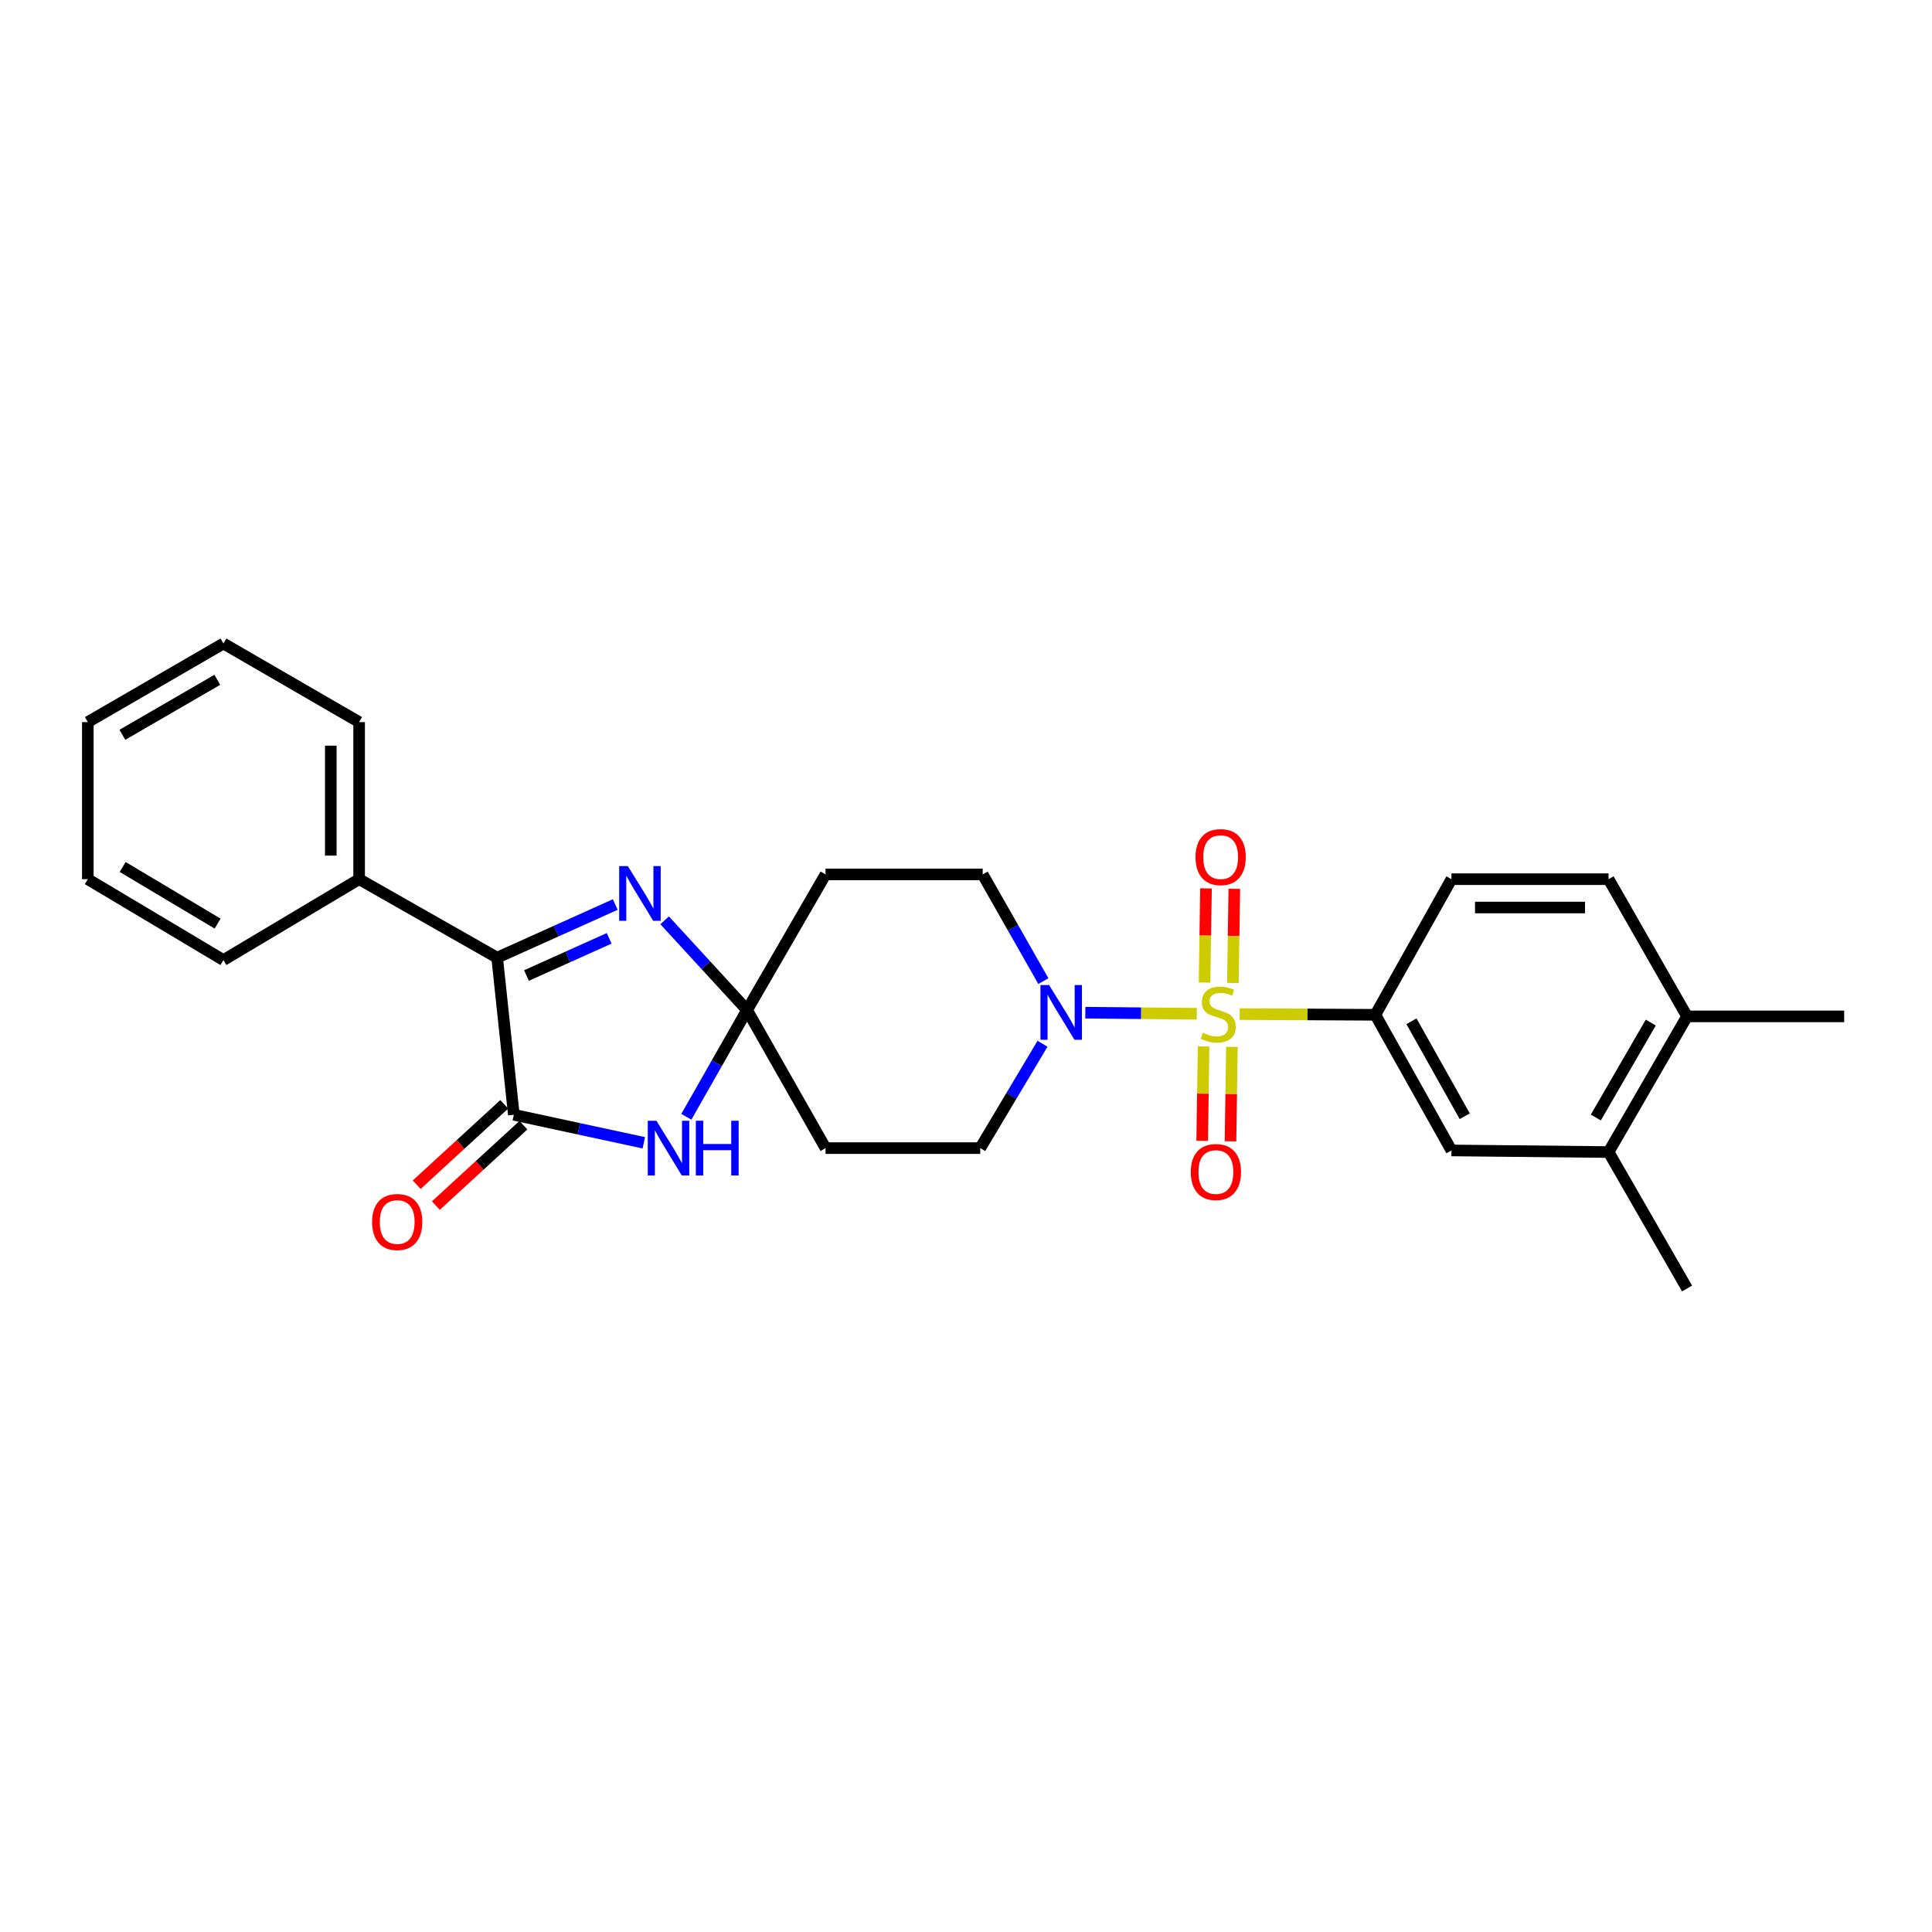 <?xml version='1.0' encoding='iso-8859-1'?>
<svg version='1.1' baseProfile='full'
              xmlns='http://www.w3.org/2000/svg'
                      xmlns:rdkit='http://www.rdkit.org/xml'
                      xmlns:xlink='http://www.w3.org/1999/xlink'
                  xml:space='preserve'
width='1000px' height='1000px' viewBox='0 0 1000 1000'>
<!-- END OF HEADER -->
<rect style='opacity:1.0;fill:#FFFFFF;stroke:none' width='1000' height='1000' x='0' y='0'> </rect>
<path class='bond-5' d='M 619.444,524.72 L 590.606,524.439' style='fill:none;fill-rule:evenodd;stroke:#CCCC00;stroke-width:6px;stroke-linecap:butt;stroke-linejoin:miter;stroke-opacity:1' />
<path class='bond-5' d='M 590.606,524.439 L 561.767,524.159' style='fill:none;fill-rule:evenodd;stroke:#0000FF;stroke-width:6px;stroke-linecap:butt;stroke-linejoin:miter;stroke-opacity:1' />
<path class='bond-6' d='M 641.67,524.887 L 676.772,525.073' style='fill:none;fill-rule:evenodd;stroke:#CCCC00;stroke-width:6px;stroke-linecap:butt;stroke-linejoin:miter;stroke-opacity:1' />
<path class='bond-6' d='M 676.772,525.073 L 711.874,525.259' style='fill:none;fill-rule:evenodd;stroke:#000000;stroke-width:6px;stroke-linecap:butt;stroke-linejoin:miter;stroke-opacity:1' />
<path class='bond-10' d='M 622.975,541.642 L 622.612,566.076' style='fill:none;fill-rule:evenodd;stroke:#CCCC00;stroke-width:6px;stroke-linecap:butt;stroke-linejoin:miter;stroke-opacity:1' />
<path class='bond-10' d='M 622.612,566.076 L 622.25,590.511' style='fill:none;fill-rule:evenodd;stroke:#FF0000;stroke-width:6px;stroke-linecap:butt;stroke-linejoin:miter;stroke-opacity:1' />
<path class='bond-10' d='M 637.636,541.86 L 637.273,566.294' style='fill:none;fill-rule:evenodd;stroke:#CCCC00;stroke-width:6px;stroke-linecap:butt;stroke-linejoin:miter;stroke-opacity:1' />
<path class='bond-10' d='M 637.273,566.294 L 636.91,590.728' style='fill:none;fill-rule:evenodd;stroke:#FF0000;stroke-width:6px;stroke-linecap:butt;stroke-linejoin:miter;stroke-opacity:1' />
<path class='bond-11' d='M 638.134,508.788 L 638.508,484.42' style='fill:none;fill-rule:evenodd;stroke:#CCCC00;stroke-width:6px;stroke-linecap:butt;stroke-linejoin:miter;stroke-opacity:1' />
<path class='bond-11' d='M 638.508,484.42 L 638.882,460.052' style='fill:none;fill-rule:evenodd;stroke:#FF0000;stroke-width:6px;stroke-linecap:butt;stroke-linejoin:miter;stroke-opacity:1' />
<path class='bond-11' d='M 623.474,508.563 L 623.848,484.195' style='fill:none;fill-rule:evenodd;stroke:#CCCC00;stroke-width:6px;stroke-linecap:butt;stroke-linejoin:miter;stroke-opacity:1' />
<path class='bond-11' d='M 623.848,484.195 L 624.222,459.827' style='fill:none;fill-rule:evenodd;stroke:#FF0000;stroke-width:6px;stroke-linecap:butt;stroke-linejoin:miter;stroke-opacity:1' />
<path class='bond-0' d='M 386.679,522.799 L 427.301,594.26' style='fill:none;fill-rule:evenodd;stroke:#000000;stroke-width:6px;stroke-linecap:butt;stroke-linejoin:miter;stroke-opacity:1' />
<path class='bond-2' d='M 386.679,522.799 L 370.965,550.422' style='fill:none;fill-rule:evenodd;stroke:#000000;stroke-width:6px;stroke-linecap:butt;stroke-linejoin:miter;stroke-opacity:1' />
<path class='bond-2' d='M 370.965,550.422 L 355.25,578.045' style='fill:none;fill-rule:evenodd;stroke:#0000FF;stroke-width:6px;stroke-linecap:butt;stroke-linejoin:miter;stroke-opacity:1' />
<path class='bond-3' d='M 386.679,522.799 L 365.346,499.58' style='fill:none;fill-rule:evenodd;stroke:#000000;stroke-width:6px;stroke-linecap:butt;stroke-linejoin:miter;stroke-opacity:1' />
<path class='bond-3' d='M 365.346,499.58 L 344.014,476.361' style='fill:none;fill-rule:evenodd;stroke:#0000FF;stroke-width:6px;stroke-linecap:butt;stroke-linejoin:miter;stroke-opacity:1' />
<path class='bond-27' d='M 386.679,522.799 L 427.301,452.601' style='fill:none;fill-rule:evenodd;stroke:#000000;stroke-width:6px;stroke-linecap:butt;stroke-linejoin:miter;stroke-opacity:1' />
<path class='bond-1' d='M 265.954,577 L 299.596,584.252' style='fill:none;fill-rule:evenodd;stroke:#000000;stroke-width:6px;stroke-linecap:butt;stroke-linejoin:miter;stroke-opacity:1' />
<path class='bond-1' d='M 299.596,584.252 L 333.237,591.504' style='fill:none;fill-rule:evenodd;stroke:#0000FF;stroke-width:6px;stroke-linecap:butt;stroke-linejoin:miter;stroke-opacity:1' />
<path class='bond-15' d='M 260.996,571.6 L 238.341,592.405' style='fill:none;fill-rule:evenodd;stroke:#000000;stroke-width:6px;stroke-linecap:butt;stroke-linejoin:miter;stroke-opacity:1' />
<path class='bond-15' d='M 238.341,592.405 L 215.686,613.211' style='fill:none;fill-rule:evenodd;stroke:#FF0000;stroke-width:6px;stroke-linecap:butt;stroke-linejoin:miter;stroke-opacity:1' />
<path class='bond-15' d='M 270.913,582.399 L 248.258,603.204' style='fill:none;fill-rule:evenodd;stroke:#000000;stroke-width:6px;stroke-linecap:butt;stroke-linejoin:miter;stroke-opacity:1' />
<path class='bond-15' d='M 248.258,603.204 L 225.603,624.01' style='fill:none;fill-rule:evenodd;stroke:#FF0000;stroke-width:6px;stroke-linecap:butt;stroke-linejoin:miter;stroke-opacity:1' />
<path class='bond-29' d='M 265.954,577 L 257.32,495.683' style='fill:none;fill-rule:evenodd;stroke:#000000;stroke-width:6px;stroke-linecap:butt;stroke-linejoin:miter;stroke-opacity:1' />
<path class='bond-4' d='M 318.459,468.183 L 287.889,481.933' style='fill:none;fill-rule:evenodd;stroke:#0000FF;stroke-width:6px;stroke-linecap:butt;stroke-linejoin:miter;stroke-opacity:1' />
<path class='bond-4' d='M 287.889,481.933 L 257.32,495.683' style='fill:none;fill-rule:evenodd;stroke:#000000;stroke-width:6px;stroke-linecap:butt;stroke-linejoin:miter;stroke-opacity:1' />
<path class='bond-4' d='M 315.302,485.68 L 293.904,495.305' style='fill:none;fill-rule:evenodd;stroke:#0000FF;stroke-width:6px;stroke-linecap:butt;stroke-linejoin:miter;stroke-opacity:1' />
<path class='bond-4' d='M 293.904,495.305 L 272.505,504.929' style='fill:none;fill-rule:evenodd;stroke:#000000;stroke-width:6px;stroke-linecap:butt;stroke-linejoin:miter;stroke-opacity:1' />
<path class='bond-16' d='M 257.32,495.683 L 185.884,455.061' style='fill:none;fill-rule:evenodd;stroke:#000000;stroke-width:6px;stroke-linecap:butt;stroke-linejoin:miter;stroke-opacity:1' />
<path class='bond-13' d='M 540.046,507.823 L 524.336,480.212' style='fill:none;fill-rule:evenodd;stroke:#0000FF;stroke-width:6px;stroke-linecap:butt;stroke-linejoin:miter;stroke-opacity:1' />
<path class='bond-13' d='M 524.336,480.212 L 508.626,452.601' style='fill:none;fill-rule:evenodd;stroke:#000000;stroke-width:6px;stroke-linecap:butt;stroke-linejoin:miter;stroke-opacity:1' />
<path class='bond-14' d='M 539.604,540.242 L 523.488,567.251' style='fill:none;fill-rule:evenodd;stroke:#0000FF;stroke-width:6px;stroke-linecap:butt;stroke-linejoin:miter;stroke-opacity:1' />
<path class='bond-14' d='M 523.488,567.251 L 507.372,594.26' style='fill:none;fill-rule:evenodd;stroke:#000000;stroke-width:6px;stroke-linecap:butt;stroke-linejoin:miter;stroke-opacity:1' />
<path class='bond-9' d='M 711.874,525.259 L 751.274,595.466' style='fill:none;fill-rule:evenodd;stroke:#000000;stroke-width:6px;stroke-linecap:butt;stroke-linejoin:miter;stroke-opacity:1' />
<path class='bond-9' d='M 730.57,528.615 L 758.15,577.759' style='fill:none;fill-rule:evenodd;stroke:#000000;stroke-width:6px;stroke-linecap:butt;stroke-linejoin:miter;stroke-opacity:1' />
<path class='bond-17' d='M 711.874,525.259 L 751.274,455.061' style='fill:none;fill-rule:evenodd;stroke:#000000;stroke-width:6px;stroke-linecap:butt;stroke-linejoin:miter;stroke-opacity:1' />
<path class='bond-7' d='M 427.301,594.26 L 507.372,594.26' style='fill:none;fill-rule:evenodd;stroke:#000000;stroke-width:6px;stroke-linecap:butt;stroke-linejoin:miter;stroke-opacity:1' />
<path class='bond-8' d='M 427.301,452.601 L 508.626,452.601' style='fill:none;fill-rule:evenodd;stroke:#000000;stroke-width:6px;stroke-linecap:butt;stroke-linejoin:miter;stroke-opacity:1' />
<path class='bond-12' d='M 751.274,595.466 L 832.599,596.305' style='fill:none;fill-rule:evenodd;stroke:#000000;stroke-width:6px;stroke-linecap:butt;stroke-linejoin:miter;stroke-opacity:1' />
<path class='bond-20' d='M 832.599,596.305 L 873.22,666.918' style='fill:none;fill-rule:evenodd;stroke:#000000;stroke-width:6px;stroke-linecap:butt;stroke-linejoin:miter;stroke-opacity:1' />
<path class='bond-28' d='M 832.599,596.305 L 873.22,526.082' style='fill:none;fill-rule:evenodd;stroke:#000000;stroke-width:6px;stroke-linecap:butt;stroke-linejoin:miter;stroke-opacity:1' />
<path class='bond-28' d='M 826,578.43 L 854.436,529.274' style='fill:none;fill-rule:evenodd;stroke:#000000;stroke-width:6px;stroke-linecap:butt;stroke-linejoin:miter;stroke-opacity:1' />
<path class='bond-22' d='M 185.884,455.061 L 185.884,373.752' style='fill:none;fill-rule:evenodd;stroke:#000000;stroke-width:6px;stroke-linecap:butt;stroke-linejoin:miter;stroke-opacity:1' />
<path class='bond-22' d='M 171.222,442.865 L 171.222,385.949' style='fill:none;fill-rule:evenodd;stroke:#000000;stroke-width:6px;stroke-linecap:butt;stroke-linejoin:miter;stroke-opacity:1' />
<path class='bond-23' d='M 185.884,455.061 L 115.653,496.929' style='fill:none;fill-rule:evenodd;stroke:#000000;stroke-width:6px;stroke-linecap:butt;stroke-linejoin:miter;stroke-opacity:1' />
<path class='bond-19' d='M 751.274,455.061 L 832.599,455.061' style='fill:none;fill-rule:evenodd;stroke:#000000;stroke-width:6px;stroke-linecap:butt;stroke-linejoin:miter;stroke-opacity:1' />
<path class='bond-19' d='M 763.472,469.723 L 820.4,469.723' style='fill:none;fill-rule:evenodd;stroke:#000000;stroke-width:6px;stroke-linecap:butt;stroke-linejoin:miter;stroke-opacity:1' />
<path class='bond-18' d='M 873.22,526.082 L 832.599,455.061' style='fill:none;fill-rule:evenodd;stroke:#000000;stroke-width:6px;stroke-linecap:butt;stroke-linejoin:miter;stroke-opacity:1' />
<path class='bond-21' d='M 873.22,526.082 L 954.545,526.082' style='fill:none;fill-rule:evenodd;stroke:#000000;stroke-width:6px;stroke-linecap:butt;stroke-linejoin:miter;stroke-opacity:1' />
<path class='bond-25' d='M 185.884,373.752 L 115.653,333.082' style='fill:none;fill-rule:evenodd;stroke:#000000;stroke-width:6px;stroke-linecap:butt;stroke-linejoin:miter;stroke-opacity:1' />
<path class='bond-24' d='M 115.653,496.929 L 45.455,455.061' style='fill:none;fill-rule:evenodd;stroke:#000000;stroke-width:6px;stroke-linecap:butt;stroke-linejoin:miter;stroke-opacity:1' />
<path class='bond-24' d='M 112.633,478.057 L 63.495,448.749' style='fill:none;fill-rule:evenodd;stroke:#000000;stroke-width:6px;stroke-linecap:butt;stroke-linejoin:miter;stroke-opacity:1' />
<path class='bond-26' d='M 45.455,455.061 L 45.455,373.752' style='fill:none;fill-rule:evenodd;stroke:#000000;stroke-width:6px;stroke-linecap:butt;stroke-linejoin:miter;stroke-opacity:1' />
<path class='bond-30' d='M 115.653,333.082 L 45.455,373.752' style='fill:none;fill-rule:evenodd;stroke:#000000;stroke-width:6px;stroke-linecap:butt;stroke-linejoin:miter;stroke-opacity:1' />
<path class='bond-30' d='M 112.473,351.869 L 63.334,380.338' style='fill:none;fill-rule:evenodd;stroke:#000000;stroke-width:6px;stroke-linecap:butt;stroke-linejoin:miter;stroke-opacity:1' />
<path  class='atom-0' d='M 622.557 534.548
Q 622.877 534.668, 624.197 535.228
Q 625.517 535.788, 626.957 536.148
Q 628.437 536.468, 629.877 536.468
Q 632.557 536.468, 634.117 535.188
Q 635.677 533.868, 635.677 531.588
Q 635.677 530.028, 634.877 529.068
Q 634.117 528.108, 632.917 527.588
Q 631.717 527.068, 629.717 526.468
Q 627.197 525.708, 625.677 524.988
Q 624.197 524.268, 623.117 522.748
Q 622.077 521.228, 622.077 518.668
Q 622.077 515.108, 624.477 512.908
Q 626.917 510.708, 631.717 510.708
Q 634.997 510.708, 638.717 512.268
L 637.797 515.348
Q 634.397 513.948, 631.837 513.948
Q 629.077 513.948, 627.557 515.108
Q 626.037 516.228, 626.077 518.188
Q 626.077 519.708, 626.837 520.628
Q 627.637 521.548, 628.757 522.068
Q 629.917 522.588, 631.837 523.188
Q 634.397 523.988, 635.917 524.788
Q 637.437 525.588, 638.517 527.228
Q 639.637 528.828, 639.637 531.588
Q 639.637 535.508, 636.997 537.628
Q 634.397 539.708, 630.037 539.708
Q 627.517 539.708, 625.597 539.148
Q 623.717 538.628, 621.477 537.708
L 622.557 534.548
' fill='#CCCC00'/>
<path  class='atom-3' d='M 339.765 580.1
L 349.045 595.1
Q 349.965 596.58, 351.445 599.26
Q 352.925 601.94, 353.005 602.1
L 353.005 580.1
L 356.765 580.1
L 356.765 608.42
L 352.885 608.42
L 342.925 592.02
Q 341.765 590.1, 340.525 587.9
Q 339.325 585.7, 338.965 585.02
L 338.965 608.42
L 335.285 608.42
L 335.285 580.1
L 339.765 580.1
' fill='#0000FF'/>
<path  class='atom-3' d='M 360.165 580.1
L 364.005 580.1
L 364.005 592.14
L 378.485 592.14
L 378.485 580.1
L 382.325 580.1
L 382.325 608.42
L 378.485 608.42
L 378.485 595.34
L 364.005 595.34
L 364.005 608.42
L 360.165 608.42
L 360.165 580.1
' fill='#0000FF'/>
<path  class='atom-4' d='M 324.964 448.281
L 334.244 463.281
Q 335.164 464.761, 336.644 467.441
Q 338.124 470.121, 338.204 470.281
L 338.204 448.281
L 341.964 448.281
L 341.964 476.601
L 338.084 476.601
L 328.124 460.201
Q 326.964 458.281, 325.724 456.081
Q 324.524 453.881, 324.164 453.201
L 324.164 476.601
L 320.484 476.601
L 320.484 448.281
L 324.964 448.281
' fill='#0000FF'/>
<path  class='atom-6' d='M 543.012 509.877
L 552.292 524.877
Q 553.212 526.357, 554.692 529.037
Q 556.172 531.717, 556.252 531.877
L 556.252 509.877
L 560.012 509.877
L 560.012 538.197
L 556.132 538.197
L 546.172 521.797
Q 545.012 519.877, 543.772 517.677
Q 542.572 515.477, 542.212 514.797
L 542.212 538.197
L 538.532 538.197
L 538.532 509.877
L 543.012 509.877
' fill='#0000FF'/>
<path  class='atom-11' d='M 616.343 606.64
Q 616.343 599.84, 619.703 596.04
Q 623.063 592.24, 629.343 592.24
Q 635.623 592.24, 638.983 596.04
Q 642.343 599.84, 642.343 606.64
Q 642.343 613.52, 638.943 617.44
Q 635.543 621.32, 629.343 621.32
Q 623.103 621.32, 619.703 617.44
Q 616.343 613.56, 616.343 606.64
M 629.343 618.12
Q 633.663 618.12, 635.983 615.24
Q 638.343 612.32, 638.343 606.64
Q 638.343 601.08, 635.983 598.28
Q 633.663 595.44, 629.343 595.44
Q 625.023 595.44, 622.663 598.24
Q 620.343 601.04, 620.343 606.64
Q 620.343 612.36, 622.663 615.24
Q 625.023 618.12, 629.343 618.12
' fill='#FF0000'/>
<path  class='atom-12' d='M 618.803 443.631
Q 618.803 436.831, 622.163 433.031
Q 625.523 429.231, 631.803 429.231
Q 638.083 429.231, 641.443 433.031
Q 644.803 436.831, 644.803 443.631
Q 644.803 450.511, 641.403 454.431
Q 638.003 458.311, 631.803 458.311
Q 625.563 458.311, 622.163 454.431
Q 618.803 450.551, 618.803 443.631
M 631.803 455.111
Q 636.123 455.111, 638.443 452.231
Q 640.803 449.311, 640.803 443.631
Q 640.803 438.071, 638.443 435.271
Q 636.123 432.431, 631.803 432.431
Q 627.483 432.431, 625.123 435.231
Q 622.803 438.031, 622.803 443.631
Q 622.803 449.351, 625.123 452.231
Q 627.483 455.111, 631.803 455.111
' fill='#FF0000'/>
<path  class='atom-16' d='M 192.596 632.51
Q 192.596 625.71, 195.956 621.91
Q 199.316 618.11, 205.596 618.11
Q 211.876 618.11, 215.236 621.91
Q 218.596 625.71, 218.596 632.51
Q 218.596 639.39, 215.196 643.31
Q 211.796 647.19, 205.596 647.19
Q 199.356 647.19, 195.956 643.31
Q 192.596 639.43, 192.596 632.51
M 205.596 643.99
Q 209.916 643.99, 212.236 641.11
Q 214.596 638.19, 214.596 632.51
Q 214.596 626.95, 212.236 624.15
Q 209.916 621.31, 205.596 621.31
Q 201.276 621.31, 198.916 624.11
Q 196.596 626.91, 196.596 632.51
Q 196.596 638.23, 198.916 641.11
Q 201.276 643.99, 205.596 643.99
' fill='#FF0000'/>
</svg>
